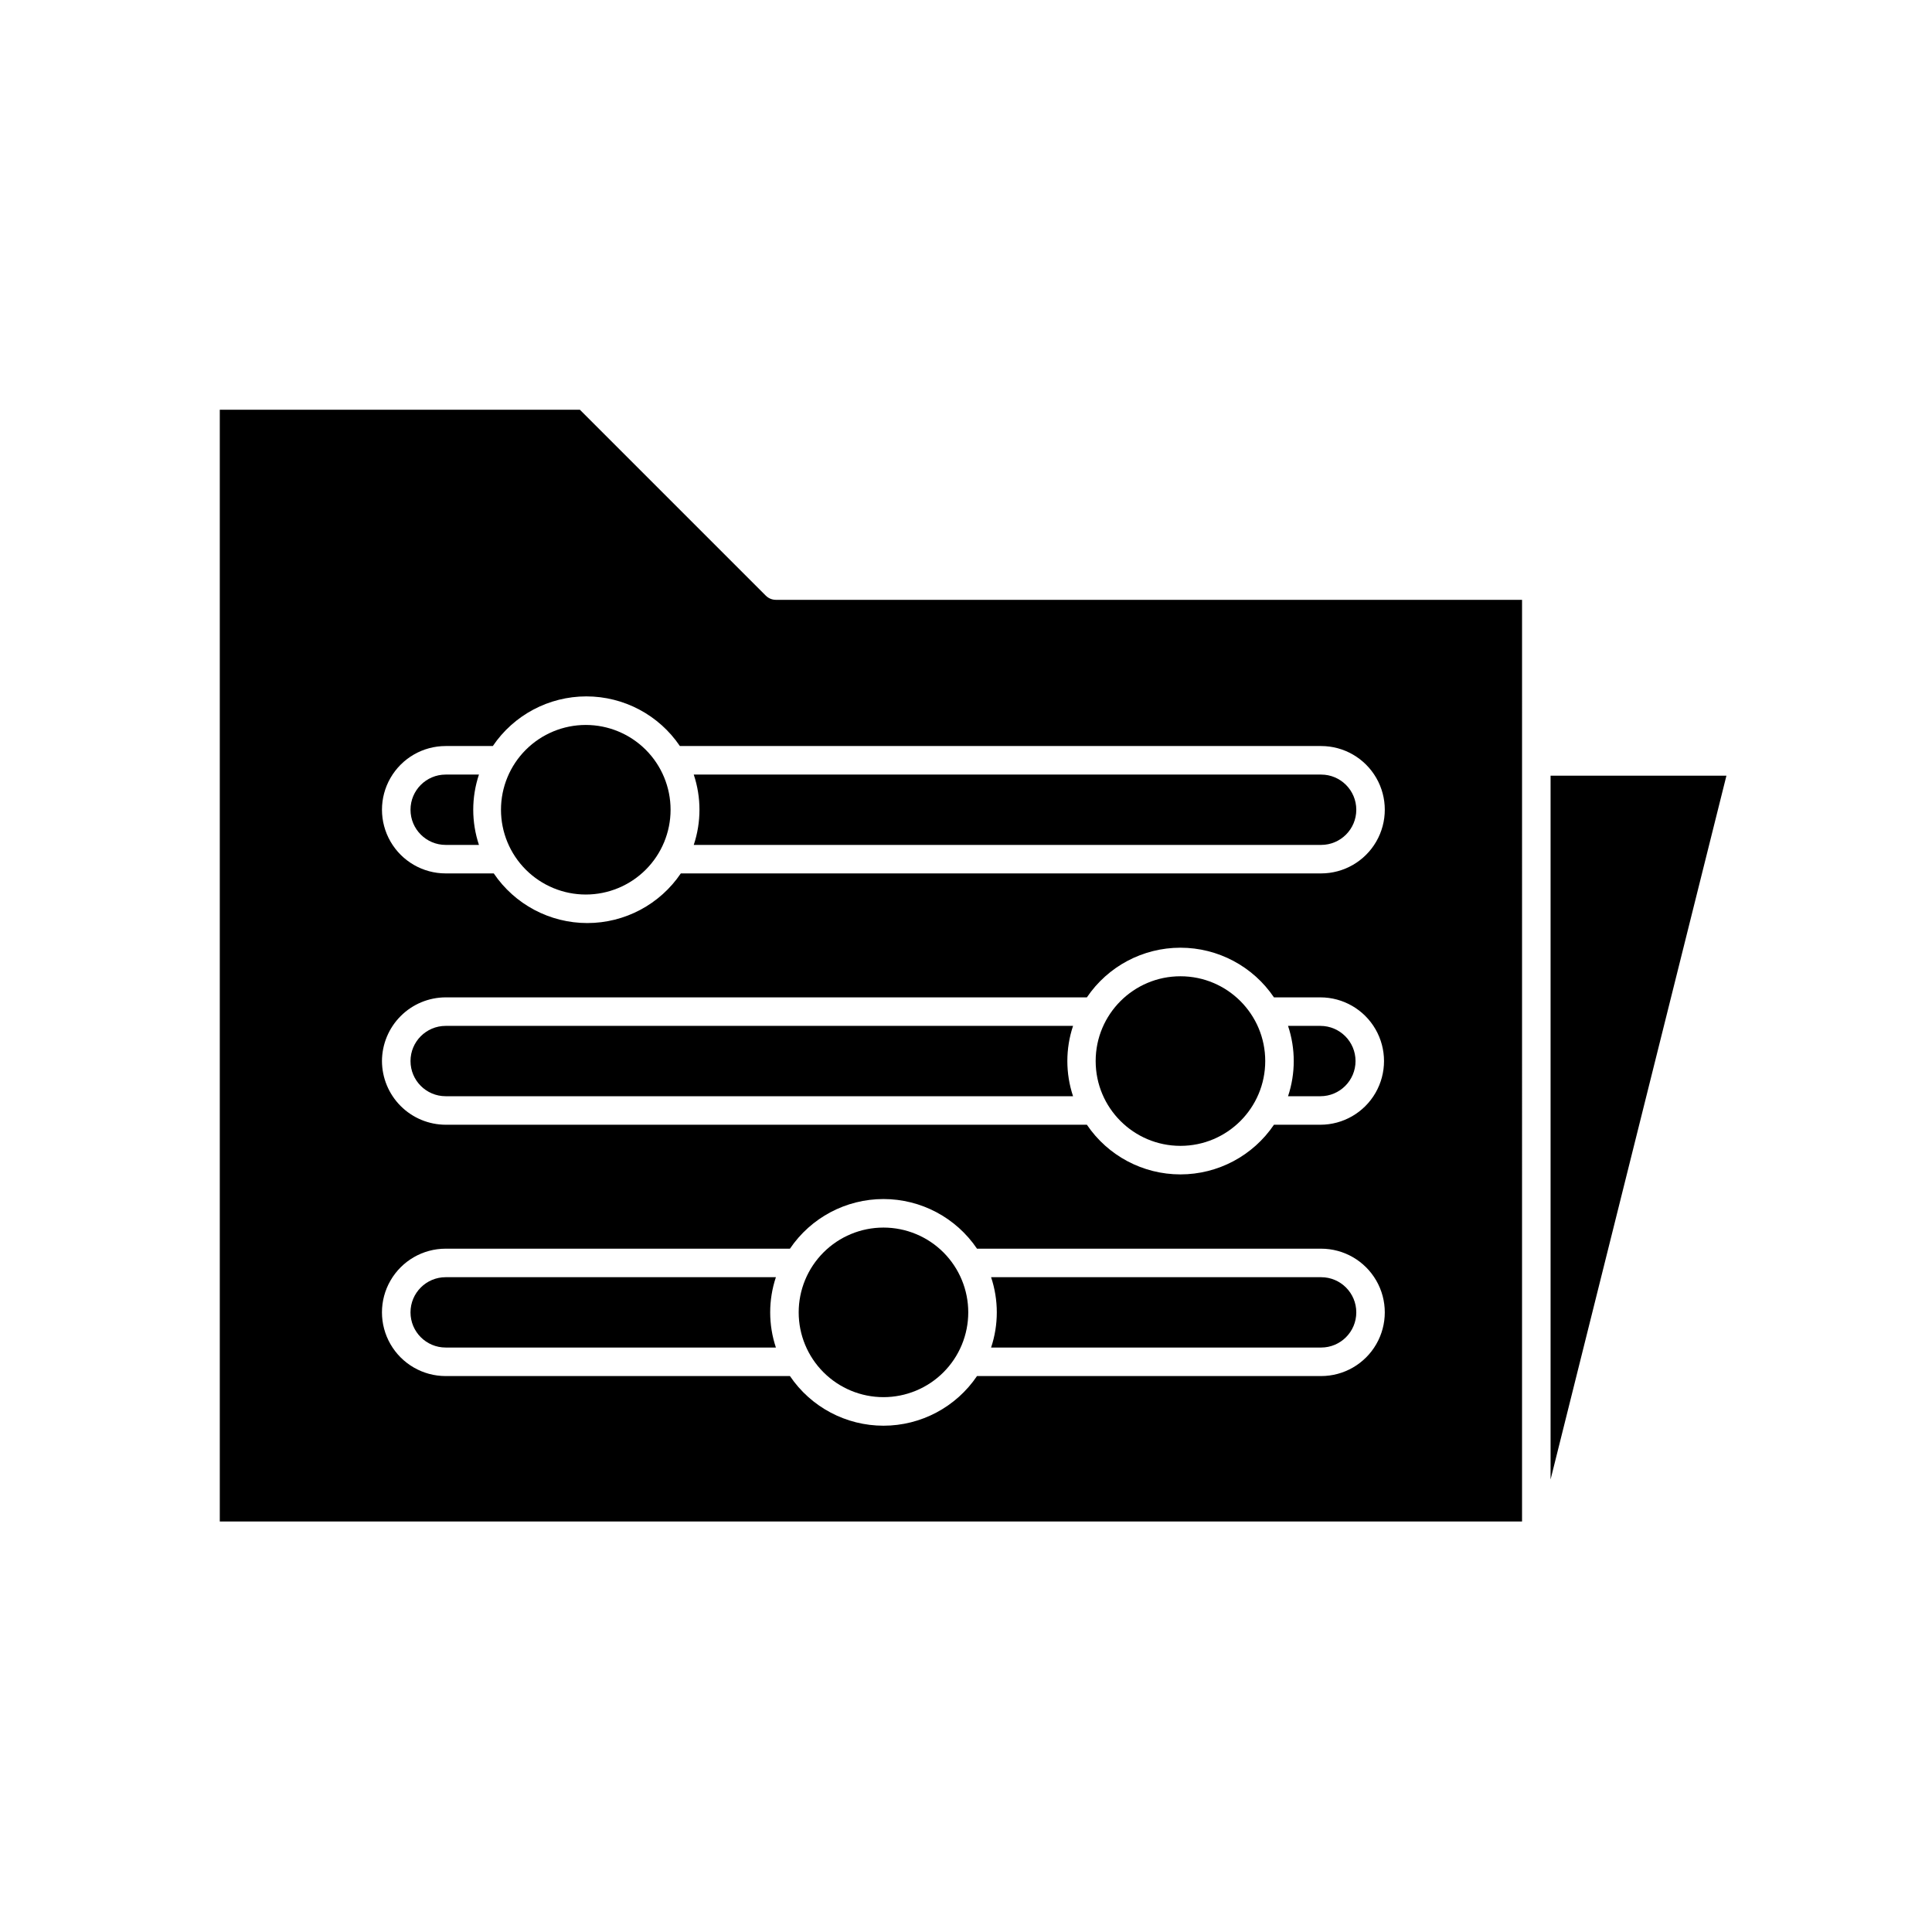 <?xml version="1.0" encoding="UTF-8"?>
<!-- Uploaded to: SVG Repo, www.svgrepo.com, Generator: SVG Repo Mixer Tools -->
<svg fill="#000000" width="800px" height="800px" version="1.1" viewBox="144 144 512 512" xmlns="http://www.w3.org/2000/svg">
 <g>
  <path d="m601.52 349.57h-46.602v186.51z"/>
  <path d="m547.36 302.96h-197.75c-1 0-1.961-0.398-2.668-1.109l-49.273-49.273h-95.422v294.63h345.11zm-53.254 205.71h-91.188c-5.566 8.227-14.855 13.156-24.789 13.156-9.934 0-19.223-4.93-24.785-13.156h-91.242c-6.031 0-11.602-3.219-14.617-8.441-3.016-5.223-3.016-11.656 0-16.875 3.016-5.223 8.586-8.441 14.617-8.441h91.242c5.562-8.227 14.852-13.156 24.785-13.156 9.934 0 19.223 4.93 24.789 13.156h91.191-0.004c6.031 0 11.602 3.219 14.617 8.441 3.016 5.219 3.016 11.652 0 16.875-3.016 5.223-8.586 8.441-14.617 8.441zm-248.88-83.484c0.016-4.469 1.797-8.754 4.961-11.918 3.16-3.164 7.445-4.945 11.918-4.957h169.93c5.566-8.23 14.855-13.16 24.789-13.16s19.223 4.93 24.789 13.16h12.293c6.027 0 11.602 3.215 14.613 8.438 3.016 5.223 3.016 11.656 0 16.879-3.012 5.223-8.586 8.438-14.613 8.438h-12.293c-5.566 8.23-14.855 13.16-24.789 13.16s-19.223-4.93-24.789-13.16h-169.93c-4.473-0.012-8.758-1.797-11.918-4.957-3.164-3.164-4.945-7.449-4.961-11.922zm248.88-49.727-169.68 0.004c-5.566 8.227-14.852 13.156-24.785 13.156s-19.223-4.93-24.789-13.156h-12.746c-6.031 0-11.602-3.219-14.617-8.441-3.016-5.223-3.016-11.656 0-16.875 3.016-5.223 8.586-8.441 14.617-8.441h12.496c5.566-8.227 14.852-13.156 24.785-13.156 9.934 0 19.223 4.93 24.789 13.156h169.93c6.031 0 11.602 3.219 14.617 8.441 3.016 5.219 3.016 11.652 0 16.875-3.016 5.223-8.586 8.441-14.617 8.441z"/>
  <path d="m494.11 349.27h-166.26c2.019 6.051 2.019 12.59 0 18.641h166.26c5.148 0 9.32-4.172 9.32-9.32 0-5.148-4.172-9.32-9.32-9.32z"/>
  <path d="m262.11 349.27c-5.148 0-9.32 4.172-9.32 9.32 0 5.148 4.172 9.32 9.32 9.32h8.816c-2.016-6.051-2.016-12.59 0-18.641z"/>
  <path d="m493.91 434.51c5.144 0 9.32-4.172 9.32-9.32 0-5.144-4.176-9.32-9.32-9.32h-8.566c2.016 6.051 2.016 12.594 0 18.641z"/>
  <path d="m262.11 434.51h166.26c-2.016-6.047-2.016-12.59 0-18.641h-166.26c-5.148 0-9.32 4.176-9.32 9.32 0 5.148 4.172 9.32 9.32 9.32z"/>
  <path d="m349.62 482.47h-87.512c-5.148 0-9.32 4.172-9.32 9.32 0 5.148 4.172 9.32 9.32 9.32h87.512c-2.016-6.051-2.016-12.59 0-18.641z"/>
  <path d="m494.11 482.47h-87.461c2.016 6.051 2.016 12.59 0 18.641h87.461c5.148 0 9.32-4.172 9.32-9.32 0-5.148-4.172-9.32-9.32-9.32z"/>
  <path d="m299.24 336.12c-5.961 0-11.676 2.367-15.891 6.578-4.215 4.215-6.582 9.93-6.582 15.891 0 5.957 2.367 11.676 6.582 15.887 4.215 4.215 9.93 6.582 15.891 6.582 5.957 0 11.672-2.367 15.887-6.582 4.215-4.211 6.582-9.93 6.582-15.887 0-5.961-2.367-11.676-6.582-15.891-4.215-4.211-9.93-6.578-15.887-6.578z"/>
  <path d="m479.3 425.19c0 12.41-10.059 22.473-22.469 22.473s-22.469-10.062-22.469-22.473 10.059-22.469 22.469-22.469 22.469 10.059 22.469 22.469"/>
  <path d="m378.13 469.32c-5.961 0-11.676 2.367-15.887 6.578-4.215 4.215-6.582 9.93-6.582 15.891 0 5.961 2.367 11.676 6.582 15.887 4.211 4.215 9.926 6.582 15.887 6.582 5.961 0 11.676-2.367 15.891-6.582 4.211-4.211 6.578-9.926 6.578-15.887 0-5.961-2.367-11.676-6.578-15.891-4.215-4.211-9.93-6.578-15.891-6.578z"/>
 </g>
</svg>